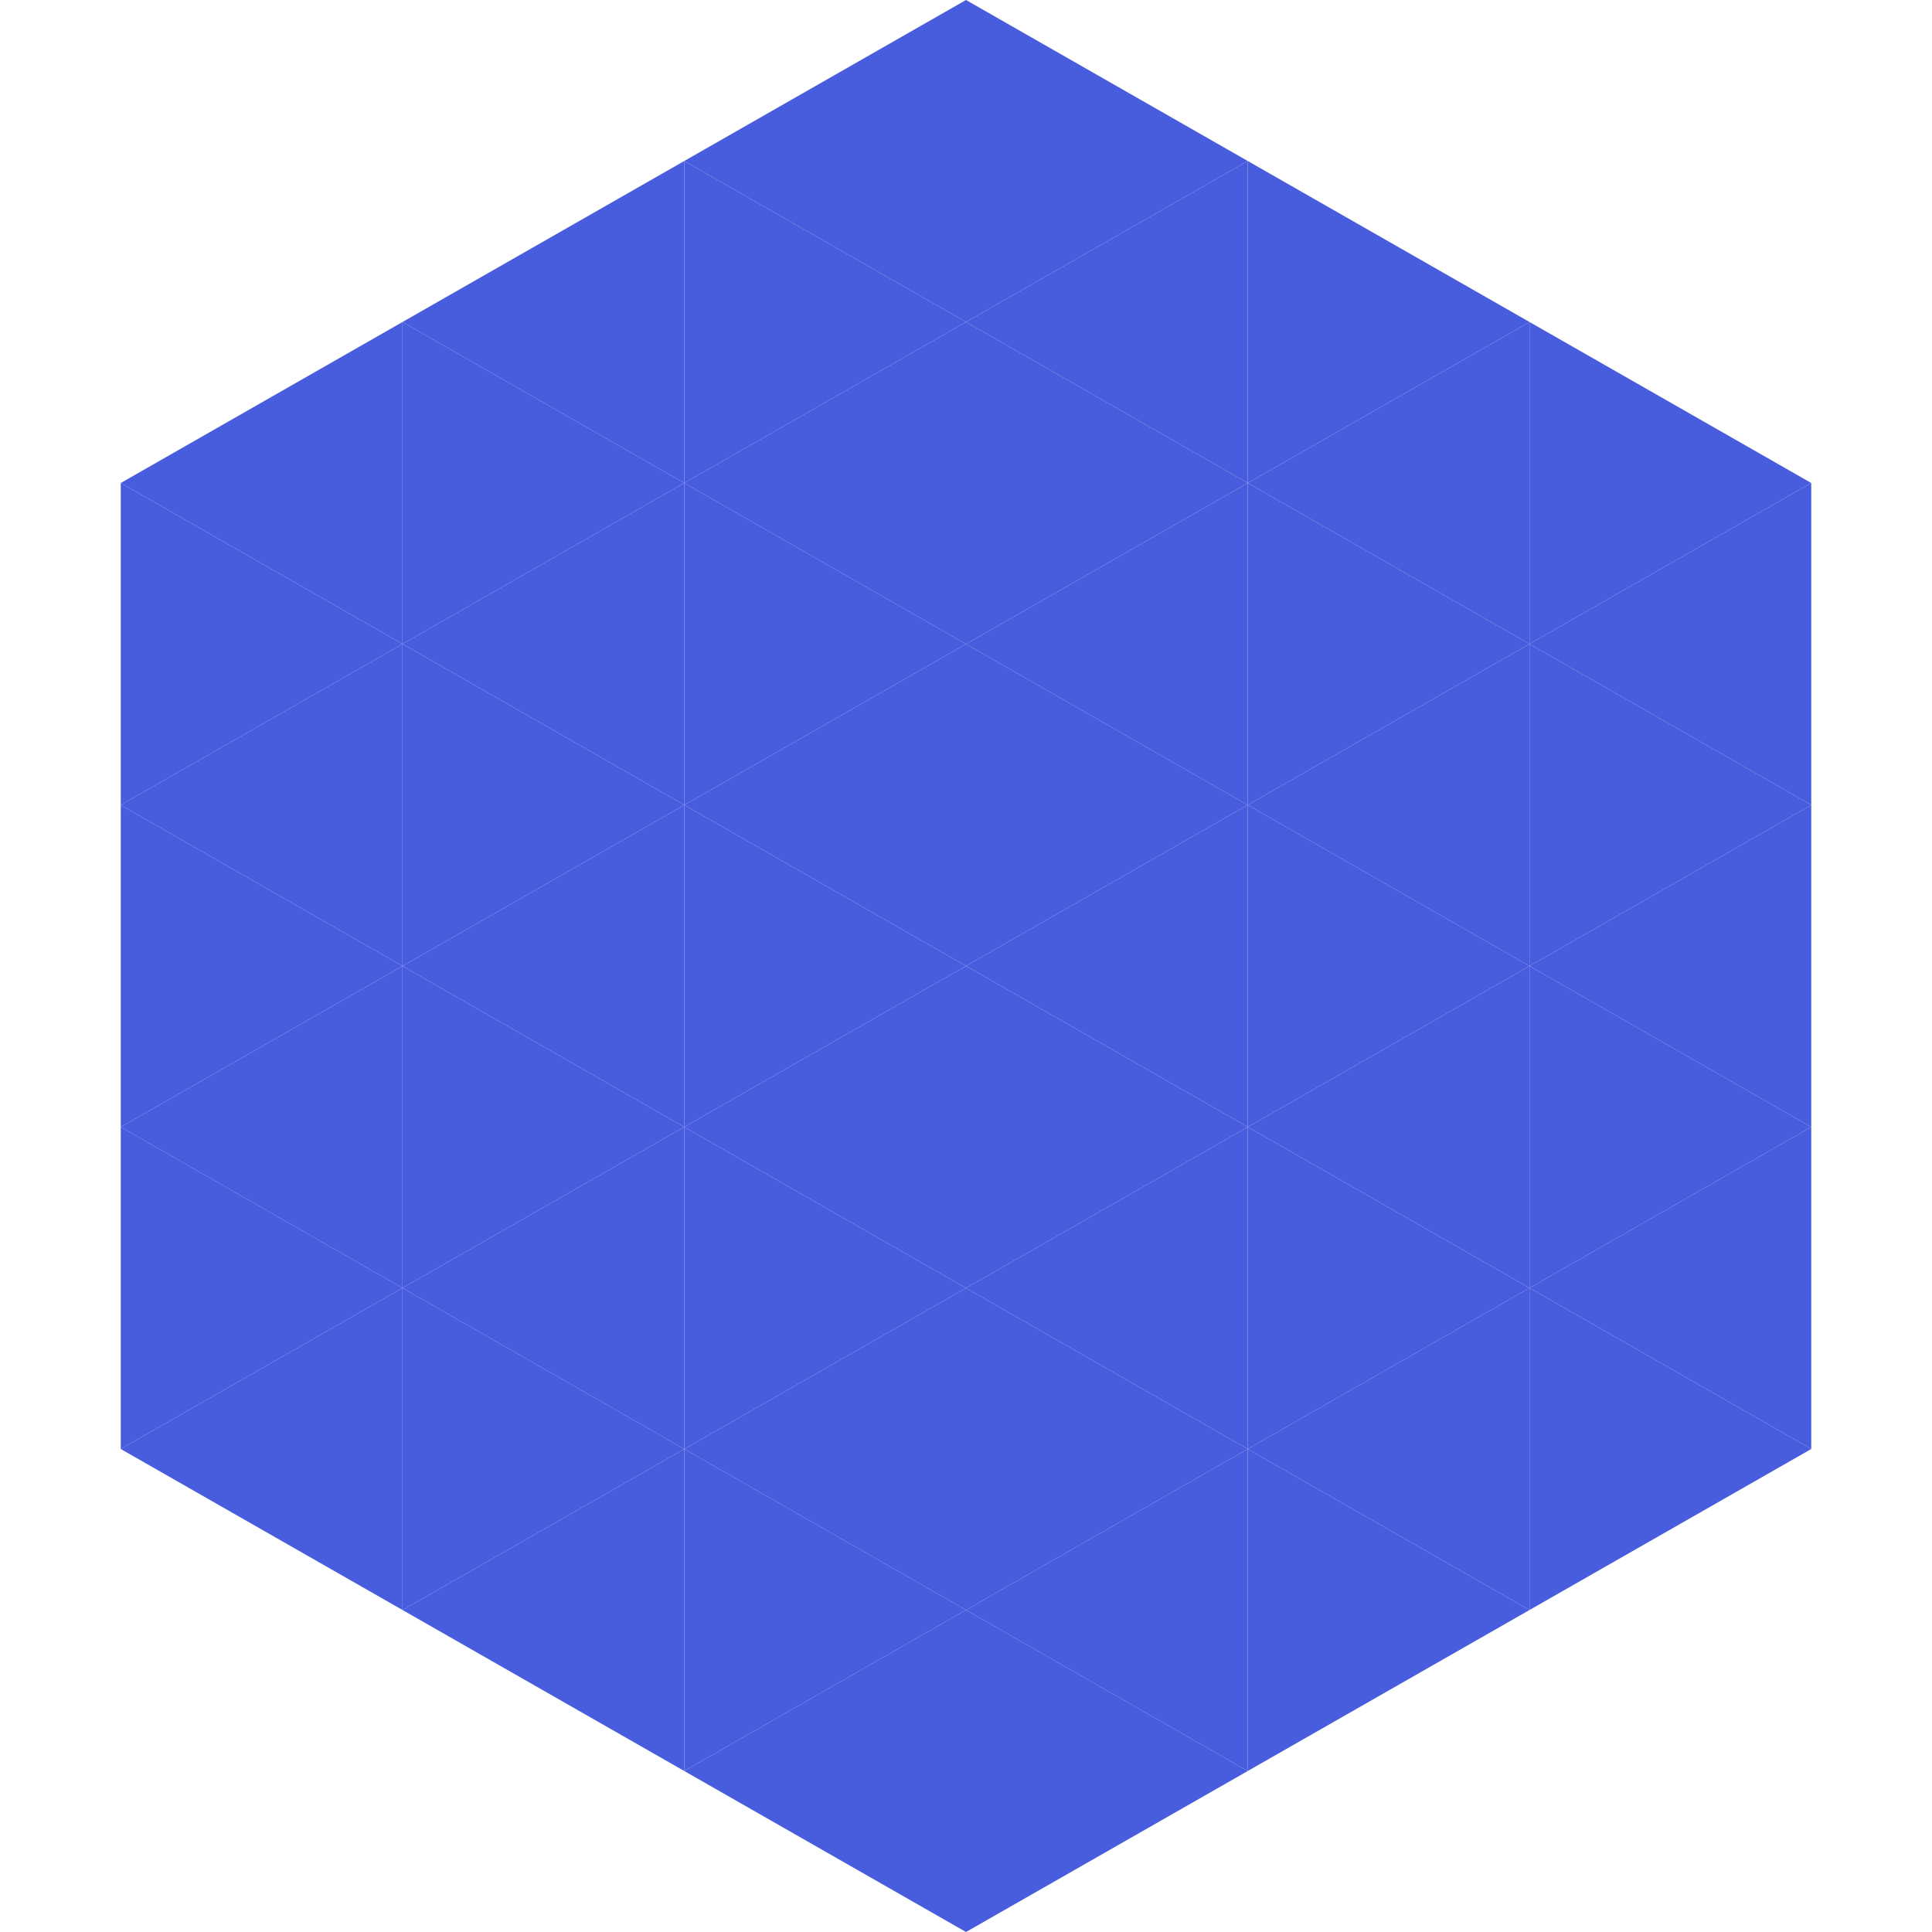 <?xml version="1.0"?>
<!-- Generated by SVGo -->
<svg width="240" height="240"
     xmlns="http://www.w3.org/2000/svg"
     xmlns:xlink="http://www.w3.org/1999/xlink">
<polygon points="50,40 15,60 50,80" style="fill:rgb(72,93,222)" />
<polygon points="190,40 225,60 190,80" style="fill:rgb(72,93,222)" />
<polygon points="15,60 50,80 15,100" style="fill:rgb(72,93,222)" />
<polygon points="225,60 190,80 225,100" style="fill:rgb(72,93,222)" />
<polygon points="50,80 15,100 50,120" style="fill:rgb(72,93,222)" />
<polygon points="190,80 225,100 190,120" style="fill:rgb(72,93,222)" />
<polygon points="15,100 50,120 15,140" style="fill:rgb(72,93,222)" />
<polygon points="225,100 190,120 225,140" style="fill:rgb(72,93,222)" />
<polygon points="50,120 15,140 50,160" style="fill:rgb(72,93,222)" />
<polygon points="190,120 225,140 190,160" style="fill:rgb(72,93,222)" />
<polygon points="15,140 50,160 15,180" style="fill:rgb(72,93,222)" />
<polygon points="225,140 190,160 225,180" style="fill:rgb(72,93,222)" />
<polygon points="50,160 15,180 50,200" style="fill:rgb(72,93,222)" />
<polygon points="190,160 225,180 190,200" style="fill:rgb(72,93,222)" />
<polygon points="15,180 50,200 15,220" style="fill:rgb(255,255,255); fill-opacity:0" />
<polygon points="225,180 190,200 225,220" style="fill:rgb(255,255,255); fill-opacity:0" />
<polygon points="50,0 85,20 50,40" style="fill:rgb(255,255,255); fill-opacity:0" />
<polygon points="190,0 155,20 190,40" style="fill:rgb(255,255,255); fill-opacity:0" />
<polygon points="85,20 50,40 85,60" style="fill:rgb(72,93,222)" />
<polygon points="155,20 190,40 155,60" style="fill:rgb(72,93,222)" />
<polygon points="50,40 85,60 50,80" style="fill:rgb(72,93,222)" />
<polygon points="190,40 155,60 190,80" style="fill:rgb(72,93,222)" />
<polygon points="85,60 50,80 85,100" style="fill:rgb(72,93,222)" />
<polygon points="155,60 190,80 155,100" style="fill:rgb(72,93,222)" />
<polygon points="50,80 85,100 50,120" style="fill:rgb(72,93,222)" />
<polygon points="190,80 155,100 190,120" style="fill:rgb(72,93,222)" />
<polygon points="85,100 50,120 85,140" style="fill:rgb(72,93,222)" />
<polygon points="155,100 190,120 155,140" style="fill:rgb(72,93,222)" />
<polygon points="50,120 85,140 50,160" style="fill:rgb(72,93,222)" />
<polygon points="190,120 155,140 190,160" style="fill:rgb(72,93,222)" />
<polygon points="85,140 50,160 85,180" style="fill:rgb(72,93,222)" />
<polygon points="155,140 190,160 155,180" style="fill:rgb(72,93,222)" />
<polygon points="50,160 85,180 50,200" style="fill:rgb(72,93,222)" />
<polygon points="190,160 155,180 190,200" style="fill:rgb(72,93,222)" />
<polygon points="85,180 50,200 85,220" style="fill:rgb(72,93,222)" />
<polygon points="155,180 190,200 155,220" style="fill:rgb(72,93,222)" />
<polygon points="120,0 85,20 120,40" style="fill:rgb(72,93,222)" />
<polygon points="120,0 155,20 120,40" style="fill:rgb(72,93,222)" />
<polygon points="85,20 120,40 85,60" style="fill:rgb(72,93,222)" />
<polygon points="155,20 120,40 155,60" style="fill:rgb(72,93,222)" />
<polygon points="120,40 85,60 120,80" style="fill:rgb(72,93,222)" />
<polygon points="120,40 155,60 120,80" style="fill:rgb(72,93,222)" />
<polygon points="85,60 120,80 85,100" style="fill:rgb(72,93,222)" />
<polygon points="155,60 120,80 155,100" style="fill:rgb(72,93,222)" />
<polygon points="120,80 85,100 120,120" style="fill:rgb(72,93,222)" />
<polygon points="120,80 155,100 120,120" style="fill:rgb(72,93,222)" />
<polygon points="85,100 120,120 85,140" style="fill:rgb(72,93,222)" />
<polygon points="155,100 120,120 155,140" style="fill:rgb(72,93,222)" />
<polygon points="120,120 85,140 120,160" style="fill:rgb(72,93,222)" />
<polygon points="120,120 155,140 120,160" style="fill:rgb(72,93,222)" />
<polygon points="85,140 120,160 85,180" style="fill:rgb(72,93,222)" />
<polygon points="155,140 120,160 155,180" style="fill:rgb(72,93,222)" />
<polygon points="120,160 85,180 120,200" style="fill:rgb(72,93,222)" />
<polygon points="120,160 155,180 120,200" style="fill:rgb(72,93,222)" />
<polygon points="85,180 120,200 85,220" style="fill:rgb(72,93,222)" />
<polygon points="155,180 120,200 155,220" style="fill:rgb(72,93,222)" />
<polygon points="120,200 85,220 120,240" style="fill:rgb(72,93,222)" />
<polygon points="120,200 155,220 120,240" style="fill:rgb(72,93,222)" />
<polygon points="85,220 120,240 85,260" style="fill:rgb(255,255,255); fill-opacity:0" />
<polygon points="155,220 120,240 155,260" style="fill:rgb(255,255,255); fill-opacity:0" />
</svg>

